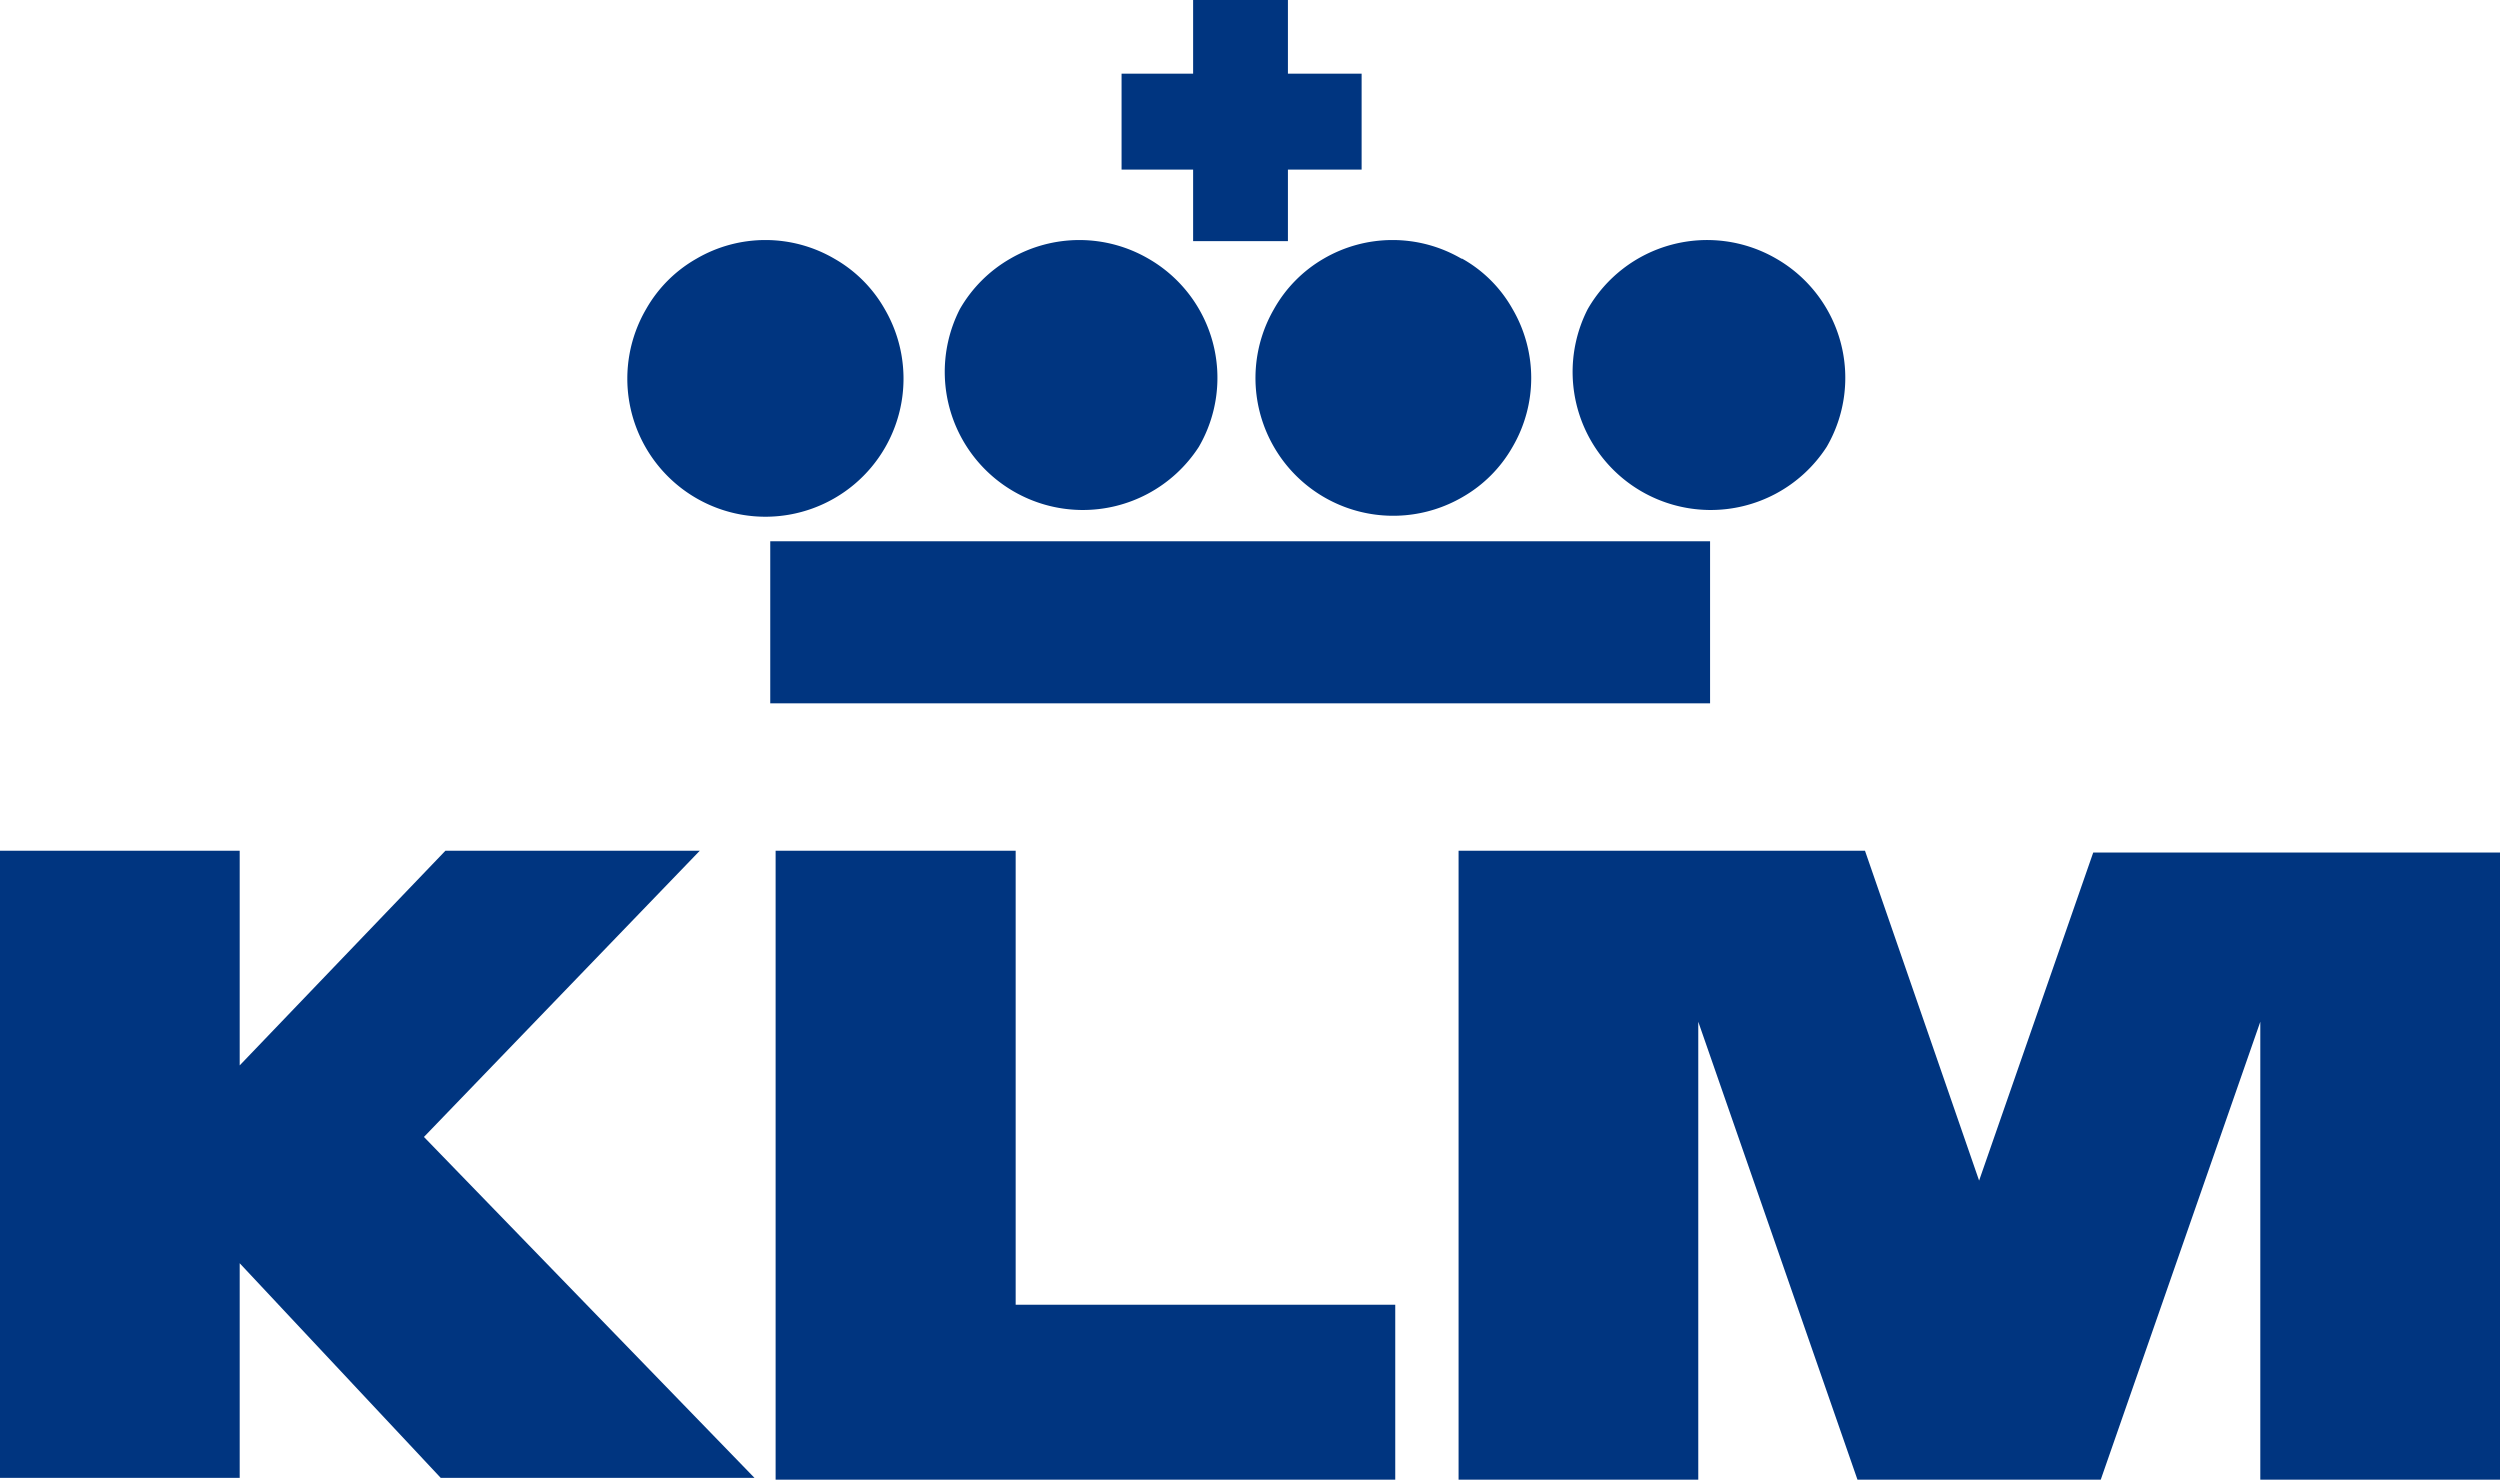 <?xml version="1.0" encoding="UTF-8"?> <svg xmlns="http://www.w3.org/2000/svg" viewBox="0 0 69.88 41.36"><defs><style>.cls-1{fill:#003580;fill-rule:evenodd;}</style></defs><g id="Ebene_2" data-name="Ebene 2"><g id="Ebene_1-2" data-name="Ebene 1"><path class="cls-1" d="M36,4.74v2H33.35v-2h-2V2.06h2V0H36V2.06h2.06V4.74ZM23.32,7.23a3.74,3.74,0,0,1,1.41,1.41,3.86,3.86,0,1,1-6.67,0,3.74,3.74,0,0,1,1.41-1.41,3.82,3.82,0,0,1,3.85,0Zm8.78,0a3.84,3.84,0,0,1,1.41,5.26,3.86,3.86,0,0,1-6.68-3.85,3.81,3.81,0,0,1,1.41-1.41,3.84,3.84,0,0,1,3.86,0Zm8.77,0a3.67,3.67,0,0,1,1.41,1.41,3.82,3.82,0,0,1,0,3.85,3.74,3.74,0,0,1-1.41,1.41,3.85,3.85,0,0,1-5.26-5.26A3.74,3.74,0,0,1,37,7.23a3.82,3.82,0,0,1,3.85,0Zm8.78,0a3.84,3.84,0,0,1,1.41,5.26,3.86,3.86,0,0,1-6.68-3.85,3.85,3.85,0,0,1,5.27-1.41ZM47.8,19.66V15.13H21.53v4.53ZM0,23.78H6.7v6l5.75-6h7.11l-7.71,8,9.24,9.53H12.32l-5.62-6v6H0Zm21.68,0h6.71V36.47H39v4.89H21.68Zm19.09,0H52.13L55.32,33l3.19-9.17H69.88V41.36h-6.7V28.56l-4.46,12.8h-6.8l-4.45-12.8v12.8h-6.7Z"></path></g></g></svg> 